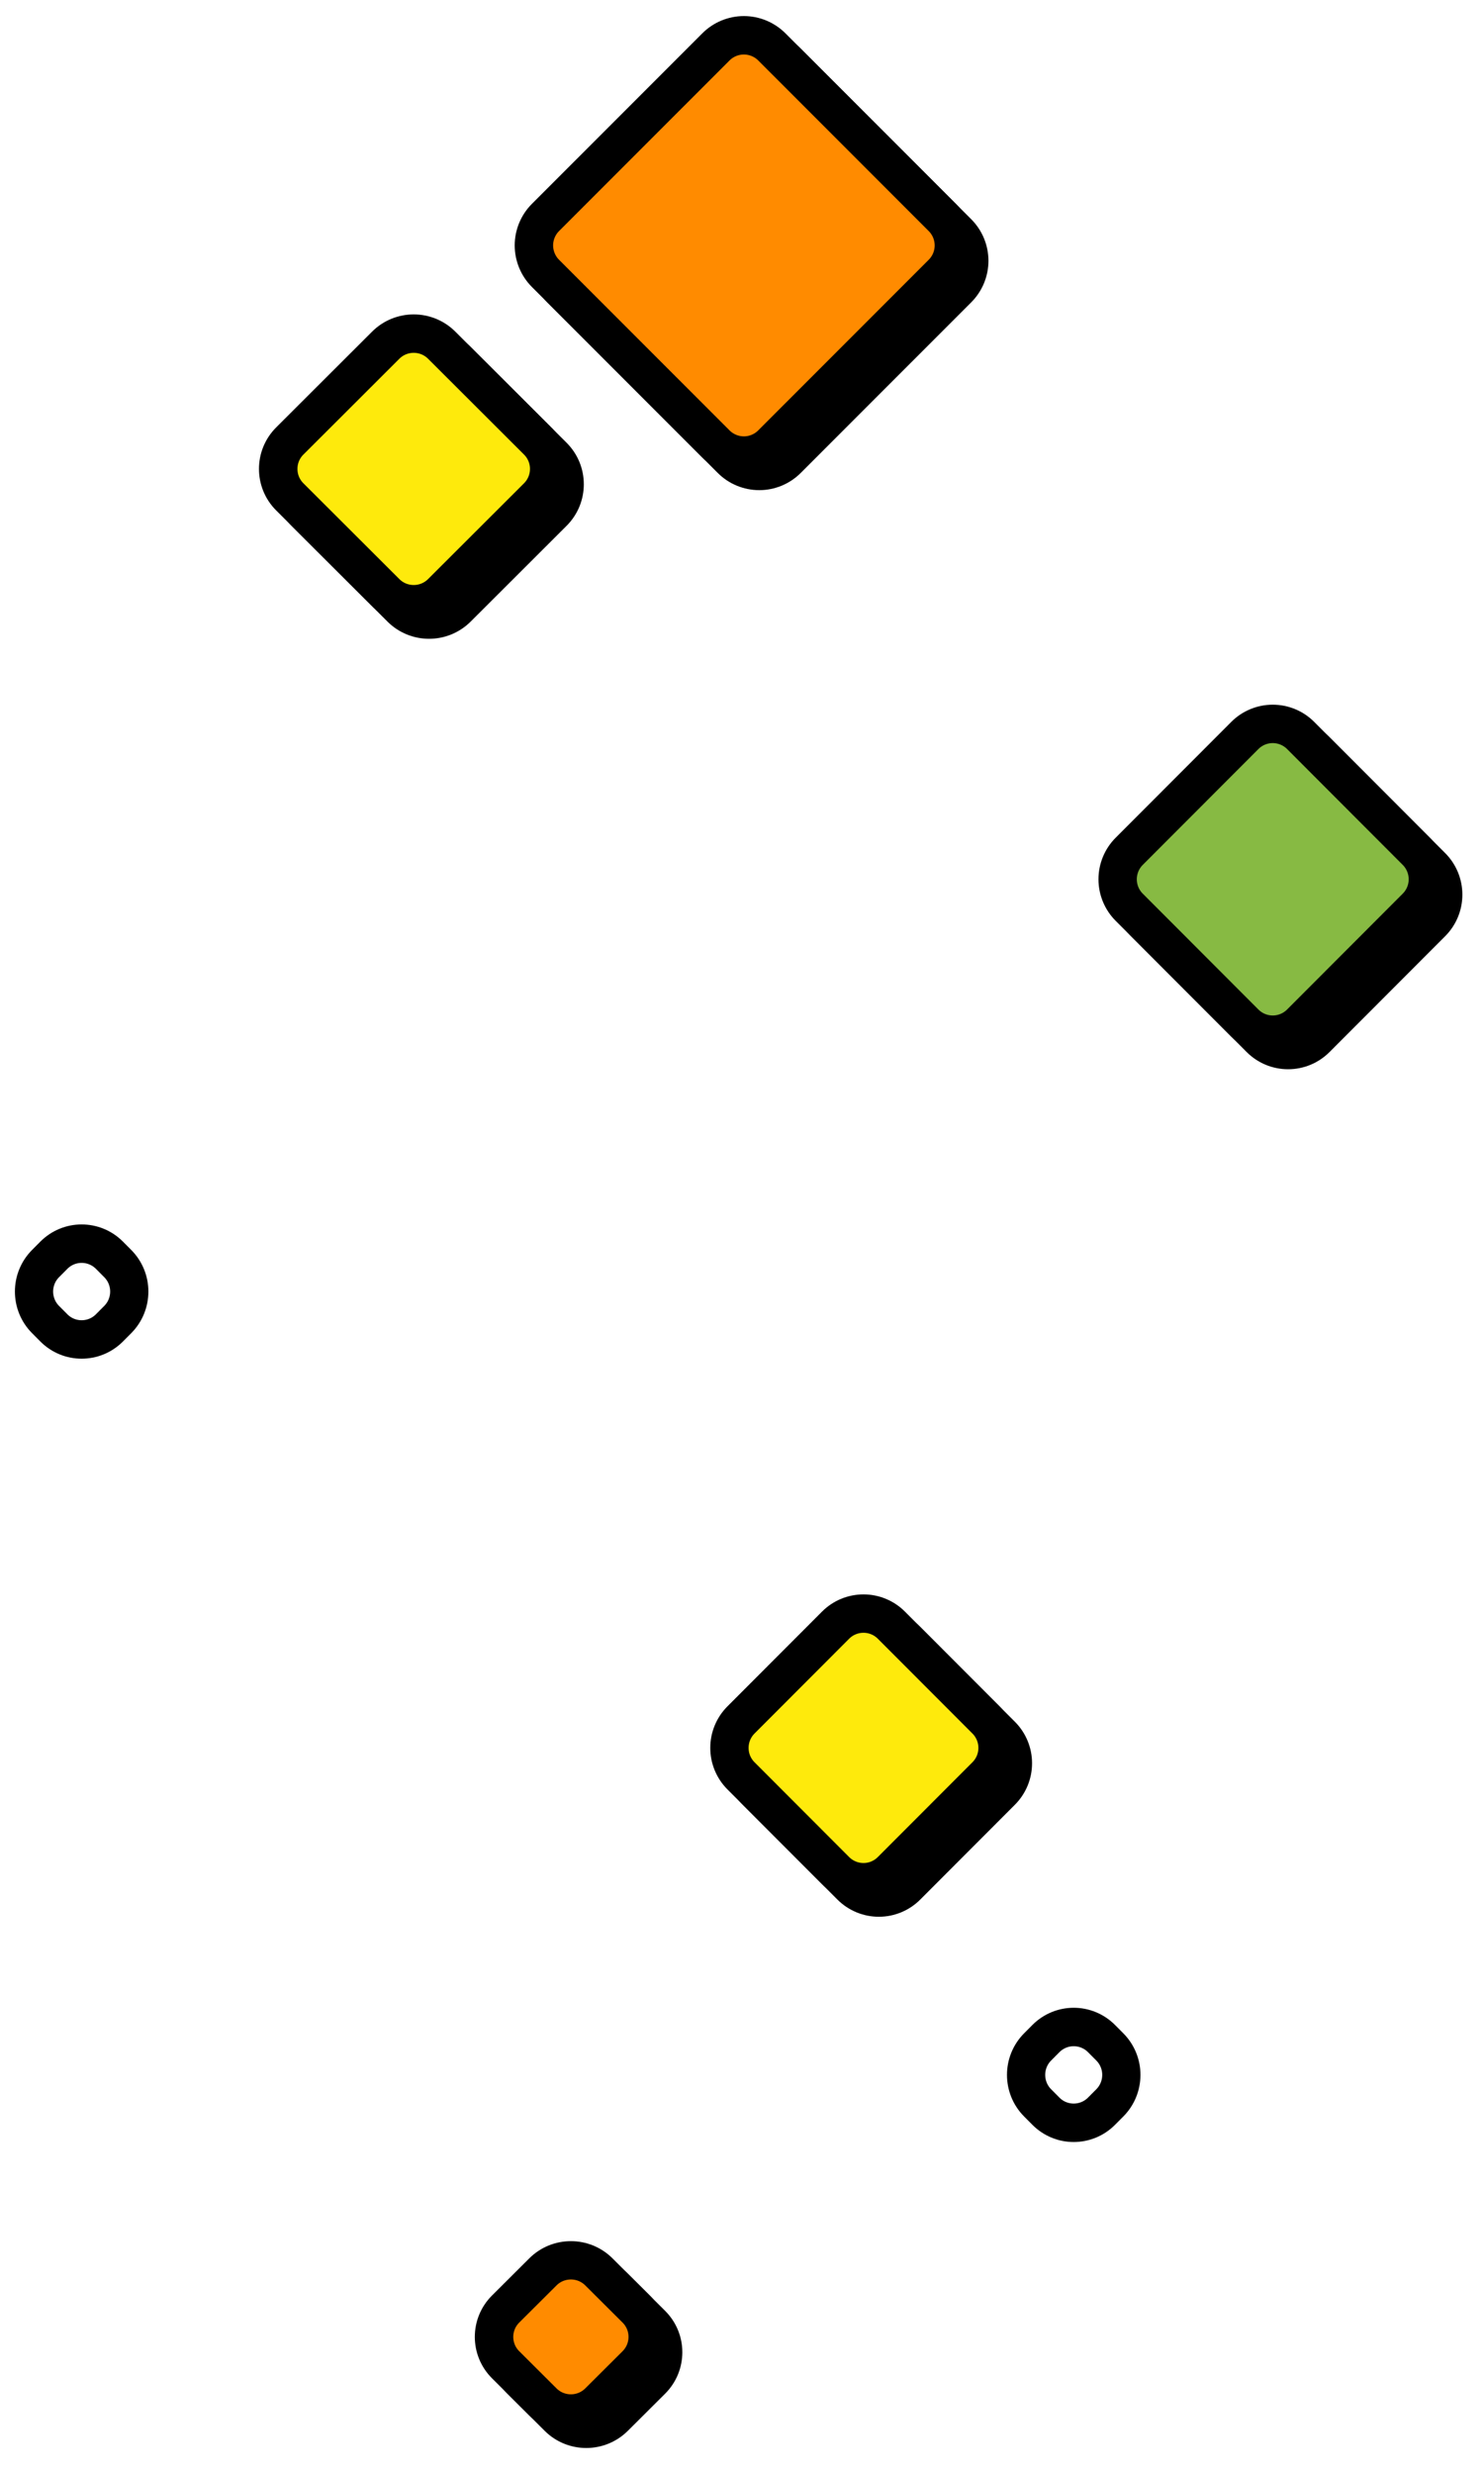 <?xml version="1.0" encoding="UTF-8" standalone="no"?>
<!DOCTYPE svg PUBLIC "-//W3C//DTD SVG 1.1//EN" "http://www.w3.org/Graphics/SVG/1.1/DTD/svg11.dtd">
<svg width="100%" height="100%" viewBox="0 0 290 483" version="1.1" xmlns="http://www.w3.org/2000/svg" xmlns:xlink="http://www.w3.org/1999/xlink" xml:space="preserve" xmlns:serif="http://www.serif.com/" style="fill-rule:evenodd;clip-rule:evenodd;stroke-linecap:round;stroke-linejoin:round;stroke-miterlimit:1.5;">
    <g transform="matrix(1,0,0,1,-1575.84,-2325.34)">
        <g transform="matrix(2.161,0,0,1.442,6.44393e-13,170.811)">
            <g transform="matrix(0.124,0.185,-0.124,0.185,681.029,1481.09)">
                <path d="M1317.68,453.925C1328.95,453.925 1338.08,463.062 1338.08,474.334C1338.08,482.932 1338.08,492.919 1338.08,501.517C1338.08,512.788 1328.95,521.925 1317.68,521.925L1290.49,521.925C1279.22,521.925 1270.08,512.788 1270.08,501.517C1270.08,492.919 1270.08,482.932 1270.08,474.334C1270.08,463.062 1279.22,453.925 1290.49,453.925L1317.68,453.925Z" style="stroke:black;stroke-width:19.83px;"/>
            </g>
        </g>
        <g transform="matrix(2.161,0,0,1.442,6.44393e-13,170.811)">
            <g transform="matrix(0.2,0.3,-0.2,0.3,645.459,1195.26)">
                <path d="M1325.48,453.925C1328.83,453.925 1332.03,455.253 1334.39,457.616C1336.76,459.979 1338.08,463.184 1338.08,466.526L1338.08,509.325C1338.08,512.667 1336.76,515.872 1334.39,518.235C1332.03,520.598 1328.83,521.925 1325.48,521.925C1313.28,521.925 1294.89,521.925 1282.68,521.925C1279.34,521.925 1276.14,520.598 1273.78,518.235C1271.41,515.872 1270.08,512.667 1270.08,509.325L1270.08,466.526C1270.08,463.184 1271.41,459.979 1273.78,457.616C1276.14,455.253 1279.34,453.925 1282.68,453.925L1325.48,453.925Z" style="stroke:black;stroke-width:12.25px;"/>
            </g>
        </g>
        <g transform="matrix(2.161,0,0,1.442,6.44393e-13,170.811)">
            <g transform="matrix(0.228,0.342,-0.228,0.342,659.616,1002.39)">
                <path d="M1327.02,453.925C1329.96,453.925 1332.77,455.091 1334.84,457.165C1336.92,459.239 1338.08,462.052 1338.08,464.986L1338.08,510.865C1338.08,513.799 1336.92,516.612 1334.84,518.686C1332.77,520.76 1329.96,521.925 1327.02,521.925L1281.14,521.925C1278.21,521.925 1275.4,520.76 1273.32,518.686C1271.25,516.612 1270.08,513.799 1270.08,510.865L1270.08,464.986C1270.08,462.052 1271.25,459.239 1273.32,457.165C1275.4,455.091 1278.21,453.925 1281.14,453.925L1327.02,453.925Z" style="stroke:black;stroke-width:10.75px;"/>
            </g>
        </g>
        <g transform="matrix(2.161,0,0,1.442,6.44393e-13,170.811)">
            <g transform="matrix(0.301,0.451,-0.301,0.451,552.213,721.24)">
                <path d="M1329.69,453.925C1331.92,453.925 1334.05,454.81 1335.63,456.383C1337.2,457.957 1338.08,460.091 1338.08,462.317L1338.08,513.534C1338.08,515.76 1337.2,517.894 1335.63,519.468C1334.05,521.041 1331.92,521.925 1329.69,521.925L1278.48,521.925C1276.25,521.925 1274.12,521.041 1272.54,519.468C1270.97,517.894 1270.08,515.76 1270.08,513.534L1270.08,462.317C1270.08,460.091 1270.97,457.957 1272.54,456.383C1274.12,454.81 1276.25,453.925 1278.48,453.925L1329.69,453.925Z" style="stroke:black;stroke-width:8.16px;"/>
            </g>
        </g>
        <g transform="matrix(2.161,0,0,1.442,6.44393e-13,170.811)">
            <g transform="matrix(0.202,0.302,-0.202,0.302,603.155,1018.51)">
                <path d="M1325.56,453.925C1332.47,453.925 1338.08,459.535 1338.08,466.454L1338.08,509.397C1338.08,516.316 1332.47,521.925 1325.56,521.925L1282.61,521.925C1275.69,521.925 1270.08,516.316 1270.08,509.397L1270.08,466.454C1270.08,459.535 1275.69,453.925 1282.61,453.925L1325.56,453.925Z" style="stroke:black;stroke-width:12.18px;"/>
            </g>
        </g>
        <g transform="matrix(2.161,0,0,1.442,6.44393e-13,170.811)">
            <g transform="matrix(0.124,0.185,-0.124,0.185,679.64,1479.01)">
                <path d="M1317.68,453.925C1328.95,453.925 1338.08,463.062 1338.08,474.334L1338.08,501.517C1338.08,512.788 1328.95,521.925 1317.68,521.925L1290.49,521.925C1279.22,521.925 1270.08,512.788 1270.08,501.517L1270.08,474.334C1270.08,463.062 1279.22,453.925 1290.49,453.925L1317.68,453.925Z" style="fill:rgb(255,139,0);stroke:black;stroke-width:19.83px;"/>
            </g>
        </g>
        <g transform="matrix(2.161,0,0,1.442,6.44393e-13,170.811)">
            <g transform="matrix(0.2,0.3,-0.2,0.3,644.071,1193.18)">
                <path d="M1325.48,453.925C1328.83,453.925 1332.03,455.253 1334.39,457.616C1336.76,459.979 1338.08,463.184 1338.08,466.526L1338.08,509.325C1338.08,512.667 1336.76,515.872 1334.39,518.235C1332.03,520.598 1328.83,521.925 1325.48,521.925C1313.28,521.925 1294.89,521.925 1282.68,521.925C1279.34,521.925 1276.14,520.598 1273.78,518.235C1271.41,515.872 1270.08,512.667 1270.08,509.325L1270.08,466.526C1270.08,463.184 1271.41,459.979 1273.78,457.616C1276.14,455.253 1279.34,453.925 1282.68,453.925L1325.48,453.925Z" style="fill:rgb(254,234,12);stroke:black;stroke-width:12.25px;"/>
            </g>
        </g>
        <g transform="matrix(2.161,0,0,1.442,6.44393e-13,170.811)">
            <g transform="matrix(0.085,0.128,-0.085,0.128,667.228,1439.62)">
                <path d="M1308.49,453.925C1324.84,453.926 1338.08,467.175 1338.08,483.519C1338.08,486.442 1338.08,489.409 1338.08,492.332C1338.08,508.676 1324.84,521.925 1308.49,521.925C1305.57,521.925 1302.6,521.925 1299.68,521.925C1283.33,521.925 1270.08,508.676 1270.08,492.332L1270.08,483.519C1270.08,467.175 1283.33,453.926 1299.68,453.925L1308.49,453.925Z" style="fill:none;stroke:black;stroke-width:28.76px;"/>
            </g>
        </g>
        <g transform="matrix(2.161,0,0,1.442,6.44393e-13,170.811)">
            <g transform="matrix(0.085,0.128,-0.085,0.128,756.94,1545.68)">
                <path d="M1308.49,453.925C1324.84,453.926 1338.08,467.175 1338.08,483.519L1338.08,492.332C1338.08,508.676 1324.84,521.925 1308.49,521.925L1299.68,521.925C1283.33,521.925 1270.08,508.676 1270.08,492.332C1270.08,489.409 1270.08,486.442 1270.08,483.519C1270.08,467.175 1283.33,453.926 1299.68,453.925L1308.49,453.925Z" style="fill:none;stroke:black;stroke-width:28.76px;"/>
            </g>
        </g>
        <g transform="matrix(2.161,0,0,1.442,6.44393e-13,170.811)">
            <g transform="matrix(0.228,0.342,-0.228,0.342,658.228,1000.31)">
                <path d="M1327.02,453.925C1329.96,453.925 1332.77,455.091 1334.84,457.165C1336.92,459.239 1338.08,462.052 1338.08,464.986L1338.08,510.865C1338.08,513.799 1336.92,516.612 1334.84,518.686C1332.77,520.76 1329.96,521.925 1327.02,521.925L1281.14,521.925C1278.21,521.925 1275.4,520.76 1273.32,518.686C1271.25,516.612 1270.08,513.799 1270.08,510.865L1270.08,464.986C1270.08,462.052 1271.25,459.239 1273.32,457.165C1275.4,455.091 1278.21,453.925 1281.14,453.925L1327.02,453.925Z" style="fill:rgb(135,186,67);stroke:black;stroke-width:10.75px;"/>
            </g>
        </g>
        <g transform="matrix(2.161,0,0,1.442,6.44393e-13,170.811)">
            <g transform="matrix(0.301,0.451,-0.301,0.451,550.824,719.16)">
                <path d="M1329.69,453.925C1331.92,453.925 1334.05,454.81 1335.63,456.383C1337.2,457.957 1338.08,460.091 1338.08,462.317L1338.08,513.534C1338.08,515.76 1337.2,517.894 1335.63,519.468C1334.05,521.041 1331.92,521.925 1329.69,521.925L1278.48,521.925C1276.25,521.925 1274.12,521.041 1272.54,519.468C1270.97,517.894 1270.08,515.76 1270.08,513.534L1270.08,462.317C1270.08,460.091 1270.97,457.957 1272.54,456.383C1274.12,454.81 1276.25,453.925 1278.48,453.925L1329.69,453.925Z" style="fill:rgb(255,139,0);stroke:black;stroke-width:8.16px;"/>
            </g>
        </g>
        <g transform="matrix(2.161,0,0,1.442,6.44393e-13,170.811)">
            <g transform="matrix(0.202,0.302,-0.202,0.302,601.766,1016.43)">
                <path d="M1325.56,453.925C1332.47,453.925 1338.08,459.535 1338.08,466.454C1338.08,478.679 1338.08,497.172 1338.08,509.397C1338.08,516.316 1332.47,521.925 1325.56,521.925L1282.61,521.925C1275.69,521.925 1270.08,516.316 1270.08,509.397L1270.08,466.454C1270.08,459.535 1275.69,453.925 1282.61,453.925L1325.56,453.925Z" style="fill:rgb(254,234,12);stroke:black;stroke-width:12.18px;"/>
            </g>
        </g>
    </g>
</svg>
